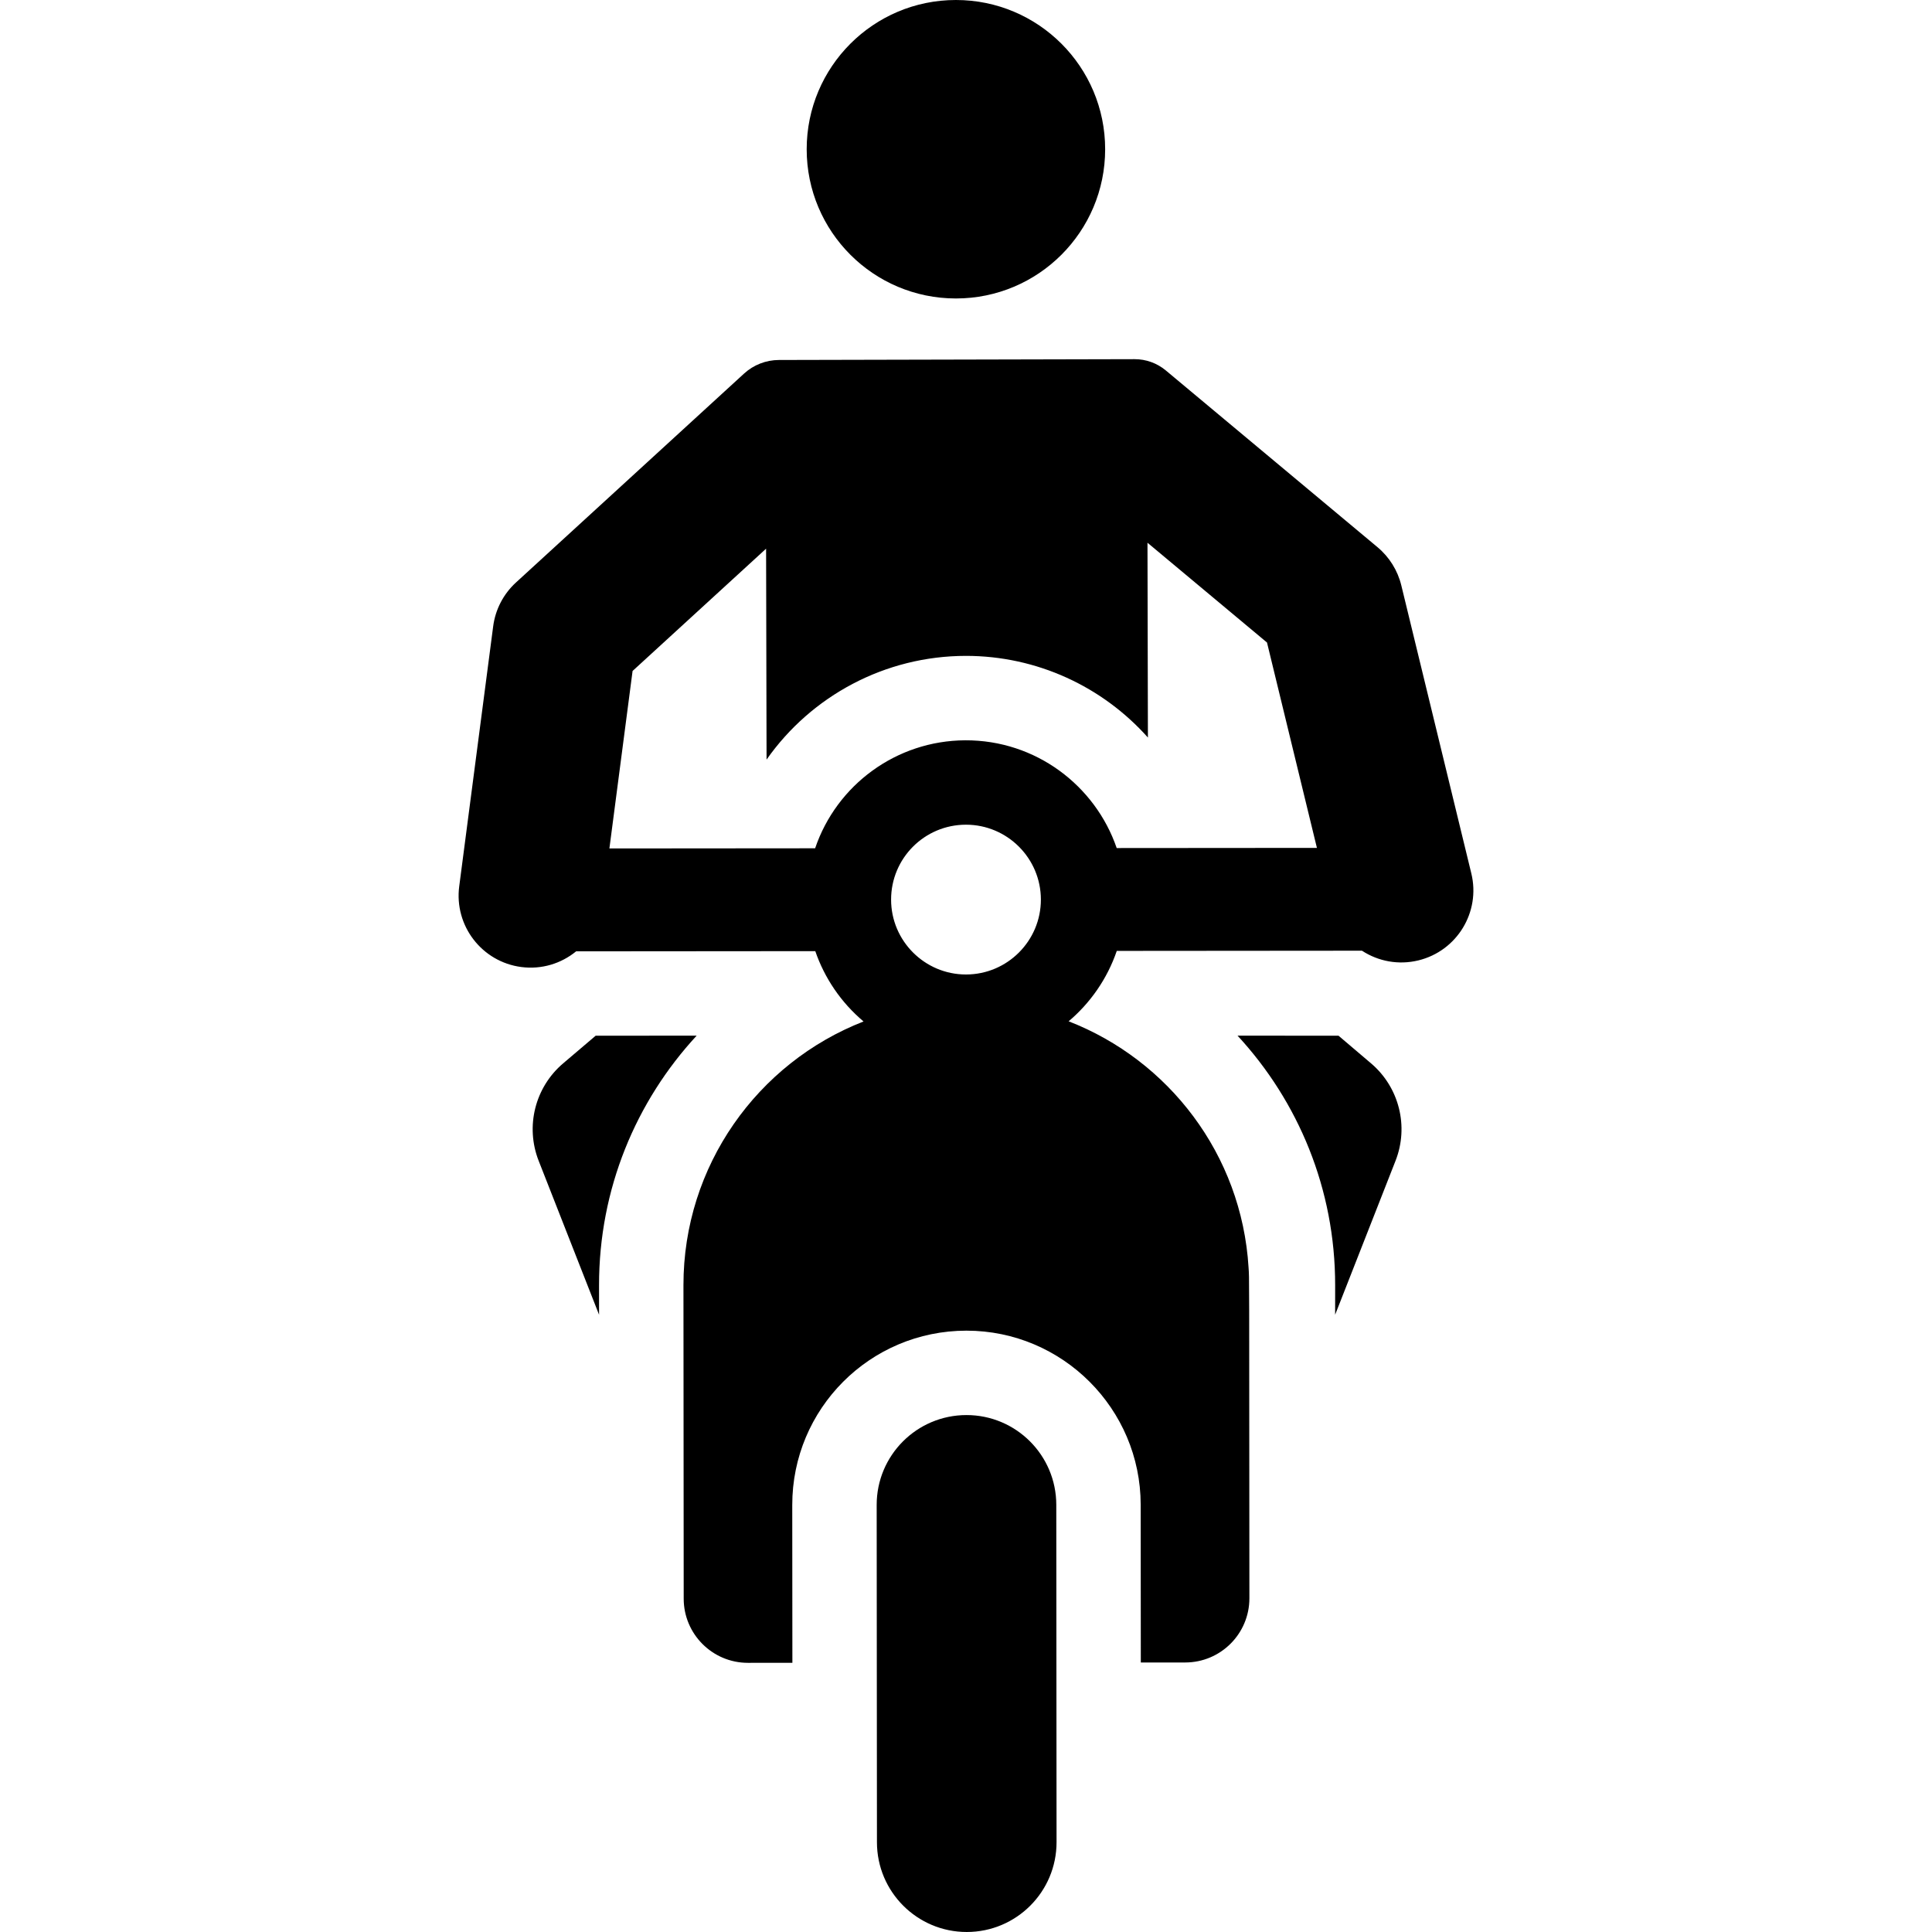 <?xml version="1.0" encoding="iso-8859-1"?>
<!-- Uploaded to: SVG Repo, www.svgrepo.com, Generator: SVG Repo Mixer Tools -->
<!DOCTYPE svg PUBLIC "-//W3C//DTD SVG 1.1//EN" "http://www.w3.org/Graphics/SVG/1.1/DTD/svg11.dtd">
<svg fill="#000000" height="800px" width="800px" version="1.1" id="Capa_1" xmlns="http://www.w3.org/2000/svg" xmlns:xlink="http://www.w3.org/1999/xlink" 
	 viewBox="0 0 457.751 457.751" xml:space="preserve">
<g id="XMLID_14_">
	<path id="XMLID_110_" d="M165.062,245.376l-23.933,0.019l-7.708,6.554c-6.662,5.664-8.991,14.934-5.797,23.074l14.313,36.482
		l-0.006-6.985C141.914,281.699,150.663,260.965,165.062,245.376z"/>
	<path id="XMLID_221_" d="M324.85,251.949l-7.708-6.554l-23.933-0.019c14.399,15.589,23.148,36.323,23.13,59.144l-0.006,6.985
		l14.313-36.482C333.841,266.883,331.512,257.613,324.85,251.949z"/>
	<circle id="XMLID_450_" cx="226.487" cy="35.358" r="35.358"/>
	<path id="XMLID_798_" d="M228.99,335.274c-0.006,0-0.012,0-0.018,0c-11.751,0.009-21.27,9.543-21.26,21.294l0.064,79.922
		c0.009,11.745,9.534,21.26,21.277,21.26c0.006,0,0.012,0,0.018,0c11.751-0.009,21.27-9.543,21.26-21.294l-0.064-79.922
		C250.257,344.788,240.733,335.273,228.99,335.274z"/>
	<path id="XMLID_804_" d="M348.604,206.941c-2.005-8.247-14.696-60.458-16.586-68.231c-0.863-3.549-2.841-6.727-5.644-9.066
		l-50.148-41.868c-2.085-1.741-4.703-2.684-7.419-2.678l-84.251,0.194c-3.059,0.007-6.006,1.154-8.263,3.218
		c-0.003,0.003-0.007,0.006-0.01,0.01l-54.038,49.496c-2.963,2.715-4.874,6.388-5.394,10.372
		c-0.884,6.765-7.178,54.961-8.045,61.604c-1.22,9.343,5.364,17.905,14.707,19.126c4.811,0.626,9.435-0.811,12.994-3.717
		l56.662-0.045c2.162,6.29,6.038,12.12,11.433,16.662c-25.129,9.807-42.692,34.222-42.669,62.489l0.059,74.273
		c0.007,8.391,6.819,15.198,15.21,15.198c0.004,0,0.008,0,0.012,0l10.528-0.009l-0.03-37.382
		c-0.018-22.76,18.365-41.292,41.26-41.311h0.018c22.742,0,41.258,18.502,41.276,41.244l0.03,37.383v0l10.526-0.009h0.002
		c8.389-0.006,15.204-6.812,15.198-15.222c-0.065-80.8-0.006-75.189-0.196-78.33c-1.628-26.898-19.038-49.197-42.63-58.363
		c-0.001,0-0.002,0-0.002-0.001c5.06-4.274,9.127-9.999,11.407-16.68l58.092-0.047c3.873,2.531,8.668,3.439,13.365,2.297
		C345.212,225.321,350.83,216.096,348.604,206.941z M228.888,230.887c-0.004,0-0.009,0-0.014,0c-9.778,0-17.738-7.951-17.746-17.731
		c-0.008-9.808,7.922-17.752,17.73-17.76c0.004,0,0.009,0,0.014,0c9.778,0,17.738,7.951,17.746,17.731
		C246.627,222.912,238.673,230.879,228.888,230.887z M264.58,200.929c-5.067-14.774-19.139-25.6-35.911-25.529
		c-16.322,0.085-30.455,10.588-35.54,25.586l-48.743,0.039c4.045-30.969,0.791-6.056,5.492-42.052l31.634-28.975l0.11,49.977
		c10.616-15.122,28.09-24.563,47.221-24.578h0.03h0.001h0.001c16.816,0.001,32.366,7.301,43.101,19.345l-0.101-46.151l28.316,23.642
		c2.68,11.025,9.446,38.858,11.828,48.659L264.58,200.929z"/>
</g>
</svg>